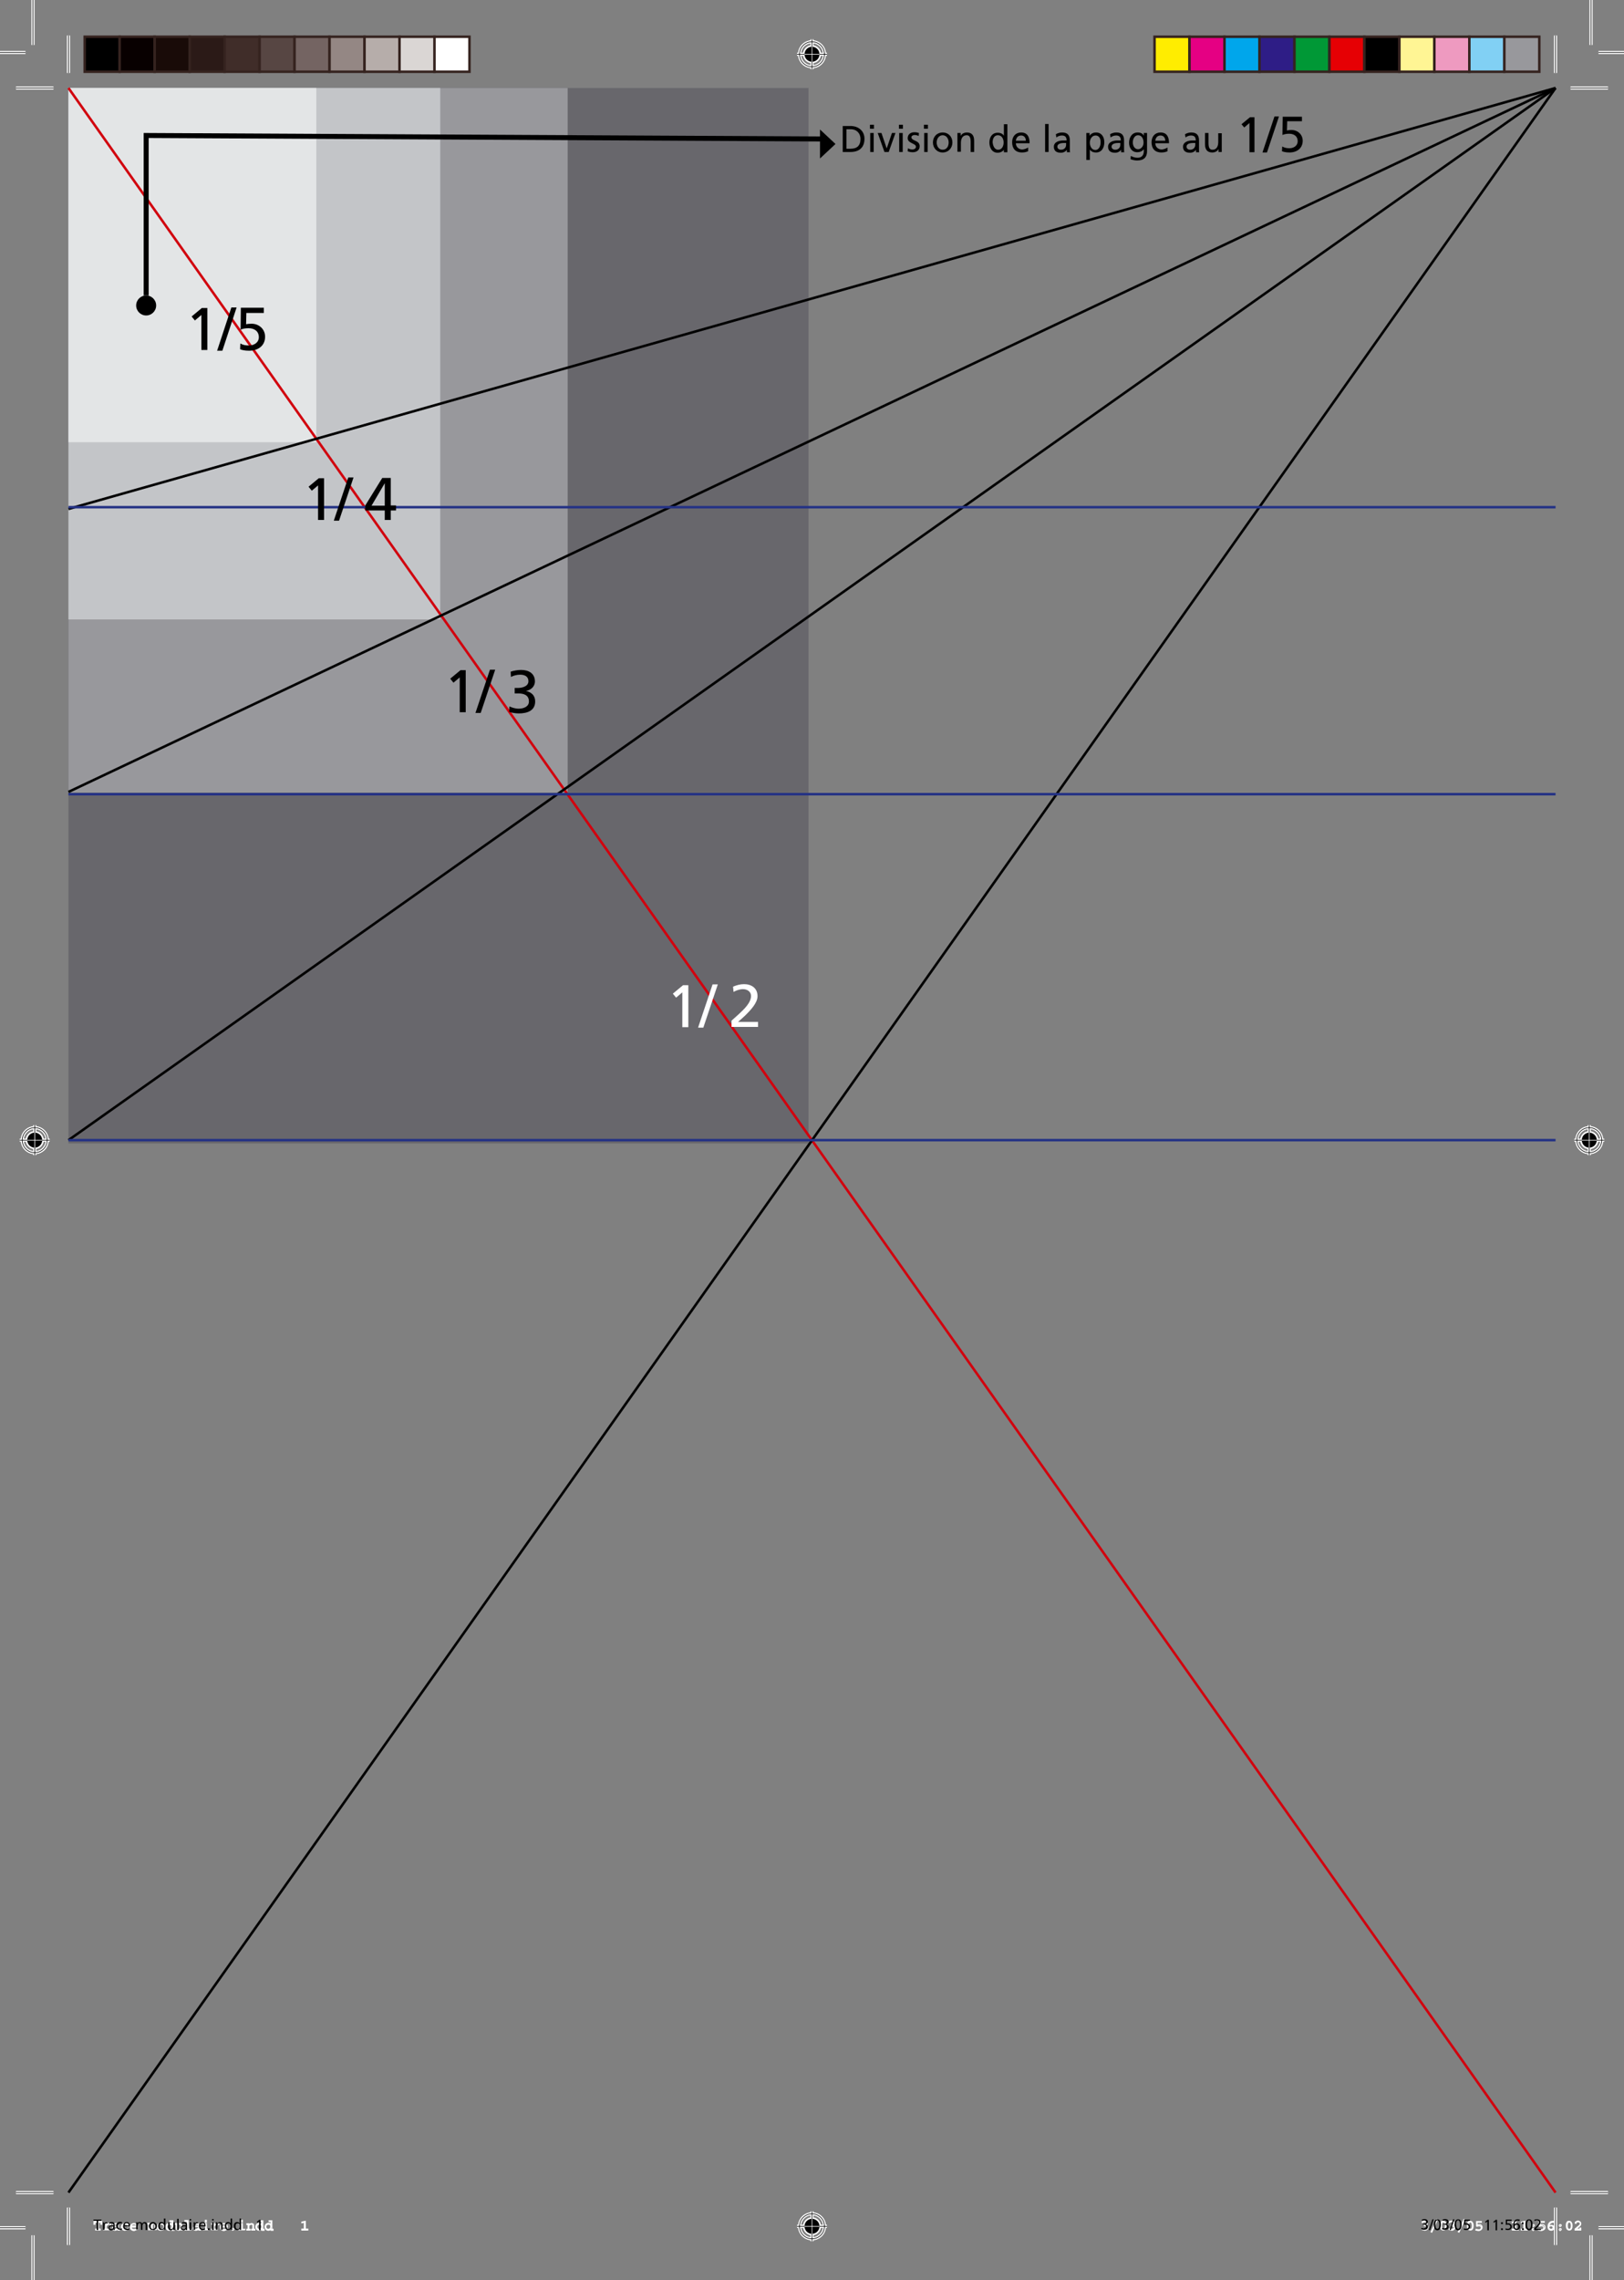 <?xml version="1.0" encoding="utf-8"?>
<!-- Generator: Adobe Illustrator 18.1.1, SVG Export Plug-In . SVG Version: 6.00 Build 0)  -->
<svg version="1.1" id="Calque_1" xmlns="http://www.w3.org/2000/svg" xmlns:xlink="http://www.w3.org/1999/xlink" x="0px" y="0px"
	 viewBox="0 0 650 912.2" enable-background="new 0 0 650 912.2" xml:space="preserve">
<rect x="0" y="0" width="650" height="912.2" fill="#808080" stroke="none"/>
<g>
	<defs>
		<rect id="SVGID_1_" x="13.2" y="21" width="623.6" height="870.2"/>
	</defs>
	<clipPath id="SVGID_2_">
		<use xlink:href="#SVGID_1_"  overflow="visible"/>
	</clipPath>
	<rect x="27.4" y="35.2" clip-path="url(#SVGID_2_)" fill="#68676C" width="296.2" height="422.2"/>
	<rect x="27.4" y="35.2" clip-path="url(#SVGID_2_)" fill="#98989C" width="199.8" height="281.9"/>
	<rect x="27.4" y="35.2" clip-path="url(#SVGID_2_)" fill="#C3C5C8" width="148.8" height="212.6"/>
	<rect x="27.4" y="35.2" clip-path="url(#SVGID_2_)" fill="#E3E5E6" width="99.2" height="141.7"/>
	<line clip-path="url(#SVGID_2_)" fill="none" stroke="#D1010E" x1="27.4" y1="35.2" x2="622.6" y2="877.1"/>
	<line clip-path="url(#SVGID_2_)" fill="none" stroke="#000000" x1="622.6" y1="35.2" x2="27.4" y2="203.6"/>
	<line clip-path="url(#SVGID_2_)" fill="none" stroke="#000000" x1="622.6" y1="35.2" x2="27.4" y2="316.8"/>
	<line clip-path="url(#SVGID_2_)" fill="none" stroke="#000000" x1="622.6" y1="35.2" x2="27.4" y2="456.1"/>
	<line clip-path="url(#SVGID_2_)" fill="none" stroke="#000000" x1="622.6" y1="35.2" x2="27.4" y2="877.1"/>
	<line clip-path="url(#SVGID_2_)" fill="none" stroke="#243285" x1="27.4" y1="202.9" x2="622.6" y2="202.9"/>
	<line clip-path="url(#SVGID_2_)" fill="none" stroke="#243285" x1="27.4" y1="317.7" x2="622.6" y2="317.7"/>
	<line clip-path="url(#SVGID_2_)" fill="none" stroke="#243285" x1="27.4" y1="456.1" x2="622.6" y2="456.1"/>
	<g clip-path="url(#SVGID_2_)">
		<path d="M80.6,126l-2.6,2.2l-1.3-1.6l4.1-3.4H83V140h-2.4V126z"/>
		<path d="M92.6,123h2.1L89,140.3h-2.1L92.6,123z"/>
		<path d="M105.6,125.2h-7l-0.1,4.5c0.5-0.1,1.2-0.2,2.2-0.2c3,0,5.4,2.2,5.4,5.2c0,3.7-2.9,5.6-6.4,5.6c-1.8,0-3-0.3-3.6-0.6
			l0.1-2.3c1,0.6,2,0.8,3.5,0.8c2,0,3.9-1.2,3.9-3.3c0-2.4-1.8-3.6-4.1-3.6c-1.4,0-2.4,0.2-3.2,0.6l0.1-8.8h9.2V125.2z"/>
	</g>
	<g clip-path="url(#SVGID_2_)">
		<path d="M127.4,194.1l-2.6,2.2l-1.3-1.6l4.1-3.4h2.1V208h-2.4V194.1z"/>
		<path d="M139.4,191h2.1l-5.8,17.3h-2.1L139.4,191z"/>
	</g>
	<g clip-path="url(#SVGID_2_)">
		<path d="M154,204.2h-7.8v-2l6.8-11h3.4v11h2.1v2h-2.1v3.8H154V204.2z M154,193.3L154,193.3l-5.3,9h5.3V193.3z"/>
	</g>
	<g clip-path="url(#SVGID_2_)">
		<path d="M184.1,270.9l-2.6,2.2l-1.3-1.6l4.1-3.4h2.1v16.8h-2.4V270.9z"/>
		<path d="M196.1,267.9h2.1l-5.8,17.3h-2.1L196.1,267.9z"/>
	</g>
	<g clip-path="url(#SVGID_2_)">
		<path d="M206,275.2h1.3c1.7,0,4.2-0.6,4.2-2.7c0-1.9-1.5-2.6-3.3-2.6c-1.5,0-2.7,0.4-3.7,0.9l-0.1-2.1c1.1-0.4,2.8-0.7,4.2-0.7
			c3,0,5.5,1.4,5.5,4.6c0,2.1-1.7,3.5-3.6,3.8v0c2.2,0.5,3.7,1.8,3.7,4.2c0,3.8-3.3,4.8-6.6,4.8c-1.3,0-2.8-0.3-3.8-0.6l0.1-2.2
			c0.9,0.4,2.2,0.9,3.7,0.9c1.8,0,4.1-0.7,4.1-2.9c0-2.5-2-3.2-4.2-3.2H206V275.2z"/>
	</g>
	<g clip-path="url(#SVGID_2_)">
		<path fill="#FFFFFF" d="M273.2,396.9l-2.6,2.2l-1.3-1.6l4.1-3.4h2.1v16.8h-2.4V396.9z"/>
		<path fill="#FFFFFF" d="M285.2,393.8h2.1l-5.8,17.3h-2.1L285.2,393.8z"/>
	</g>
	<g clip-path="url(#SVGID_2_)">
		<path fill="#FFFFFF" d="M292.8,408.3c0.9-0.8,1.9-1.7,3-2.7c1.8-1.7,4.8-4.4,4.8-7.2c0-1.6-1.4-2.7-3.2-2.7
			c-1.5,0-2.9,0.6-3.8,1.1l-0.2-2.1c1.4-0.6,2.9-1,4.4-1c3,0,5.4,1.6,5.4,4.8c0,2.8-3,5.8-4.8,7.6c-0.9,0.9-2.1,1.9-3,2.7h8v2h-10.6
			V408.3z"/>
	</g>
	<polyline clip-path="url(#SVGID_2_)" fill="none" stroke="#000000" stroke-width="2" stroke-miterlimit="8" points="58.5,118.2 
		58.5,54.2 330,55.6 	"/>
	<circle clip-path="url(#SVGID_2_)" cx="58.5" cy="122.2" r="4"/>
	<polyline clip-path="url(#SVGID_2_)" points="334.4,57.6 328.2,51.8 328.2,63.4 334.4,57.6 	"/>
	<g clip-path="url(#SVGID_2_)">
		<path d="M337.3,50.4h3.1c3.1,0,5.6,1.9,5.6,5.1c0,3.5-2.1,5.3-5.6,5.3h-3.1V50.4z M338.8,59.5h1.6c2.6,0,4-1.2,4-3.9
			c0-2.4-1.7-3.9-3.8-3.9h-1.8V59.5z"/>
		<path d="M349.8,51.5h-1.6v-1.6h1.6V51.5z M348.3,53.2h1.4v7.6h-1.4V53.2z"/>
		<path d="M355.7,60.8H354l-2.7-7.6h1.5l2.1,6.2h0l2.1-6.2h1.4L355.7,60.8z"/>
		<path d="M361.4,51.5h-1.6v-1.6h1.6V51.5z M359.9,53.2h1.4v7.6h-1.4V53.2z"/>
		<path d="M363.4,59.3c0.6,0.4,1.3,0.5,1.8,0.5c0.6,0,1.4-0.3,1.4-1.1c0-1.4-3.3-1.3-3.3-3.4c0-1.6,1.2-2.4,2.7-2.4
			c0.7,0,1.2,0.1,1.8,0.3l-0.1,1.2c-0.3-0.2-1.2-0.4-1.5-0.4c-0.7,0-1.4,0.3-1.4,0.9c0,1.6,3.3,1.1,3.3,3.6c0,1.6-1.3,2.4-2.7,2.4
			c-0.7,0-1.5-0.1-2.1-0.4L363.4,59.3z"/>
		<path d="M371.4,51.5h-1.6v-1.6h1.6V51.5z M369.9,53.2h1.4v7.6h-1.4V53.2z"/>
		<path d="M377.3,53c2.3,0,3.9,1.7,3.9,4c0,2.2-1.6,4-3.9,4c-2.3,0-3.9-1.8-3.9-4C373.4,54.7,375,53,377.3,53z M377.3,59.9
			c1.7,0,2.4-1.5,2.4-2.9c0-1.5-0.9-2.9-2.4-2.9c-1.5,0-2.4,1.4-2.4,2.9C374.9,58.4,375.7,59.9,377.3,59.9z"/>
		<path d="M383.1,53.2h1.4v1.2h0c0.4-0.9,1.4-1.4,2.5-1.4c2,0,2.9,1.2,2.9,3.3v4.5h-1.4v-4c0-1.8-0.4-2.7-1.6-2.7
			c-1.6,0-2.3,1.3-2.3,3.1v3.5h-1.4V53.2z"/>
		<path d="M401.9,59.8L401.9,59.8c-0.4,0.6-1.3,1.3-2.6,1.3c-2.3,0-3.3-2.1-3.3-4.1c0-2.1,1.1-3.9,3.3-3.9c1.3,0,2.1,0.5,2.5,1.2h0
			v-4.6h1.4v11.2h-1.4V59.8z M399.5,59.9c1.6,0,2.2-1.6,2.2-2.9c0-1.4-0.7-2.9-2.3-2.9c-1.5,0-2.1,1.4-2.1,2.8
			C397.4,58.2,398,59.9,399.5,59.9z"/>
		<path d="M411.5,60.5c-0.5,0.2-1.2,0.5-2.4,0.5c-2.7,0-4-1.6-4-4.1c0-2.3,1.4-3.9,3.6-3.9c2.6,0,3.4,1.9,3.4,4.3h-5.5
			c0,1.5,1.2,2.5,2.5,2.5c0.9,0,2-0.5,2.4-0.8V60.5z M410.6,56.3c0-1.2-0.7-2.1-1.9-2.1c-1.4,0-2,1.1-2.1,2.1H410.6z"/>
		<path d="M418.3,49.6h1.4v11.2h-1.4V49.6z"/>
		<path d="M422.6,53.7c0.7-0.4,1.5-0.7,2.5-0.7c2.2,0,3.1,1.1,3.1,3.2v3.2c0,0.9,0,1.3,0.1,1.5H427v-1h0c-0.3,0.5-1.1,1.2-2.4,1.2
			c-1.7,0-2.8-0.7-2.8-2.4c0-1.9,2.1-2.5,3.6-2.5c0.6,0,0.9,0,1.5,0c0-1.3-0.5-2-1.9-2c-0.8,0-1.6,0.3-2.2,0.8L422.6,53.7z
			 M426.8,57.2c-0.3,0-0.6,0-0.9,0c-0.8,0-2.7,0.1-2.7,1.5c0,0.8,0.8,1.2,1.4,1.2c1.4,0,2.1-0.9,2.1-2V57.2z"/>
		<path d="M434.8,53.2h1.3v1.1h0c0.4-0.6,1.2-1.3,2.6-1.3c2.2,0,3.3,1.8,3.3,3.9c0,2.1-1,4.1-3.3,4.1c-1.3,0-2.1-0.5-2.5-1.2h0V64
			h-1.4V53.2z M438.5,54.2c-1.5,0-2.3,1.5-2.3,2.9c0,1.3,0.7,2.9,2.2,2.9c1.5,0,2.1-1.7,2.1-2.9C440.6,55.6,440,54.2,438.5,54.2z"/>
		<path d="M444.3,53.7c0.7-0.4,1.5-0.7,2.5-0.7c2.2,0,3.1,1.1,3.1,3.2v3.2c0,0.9,0,1.3,0.1,1.5h-1.3v-1h0c-0.3,0.5-1.1,1.2-2.4,1.2
			c-1.7,0-2.8-0.7-2.8-2.4c0-1.9,2.1-2.5,3.6-2.5c0.6,0,0.9,0,1.5,0c0-1.3-0.5-2-1.9-2c-0.8,0-1.6,0.3-2.2,0.8L444.3,53.7z
			 M448.5,57.2c-0.3,0-0.6,0-0.9,0c-0.8,0-2.7,0.1-2.7,1.5c0,0.8,0.8,1.2,1.4,1.2c1.4,0,2.1-0.9,2.1-2V57.2z"/>
		<path d="M459.1,60.5c0,2.3-1.2,3.7-3.9,3.7c-0.8,0-1.5-0.1-2.7-0.5l0.1-1.3c1.1,0.5,1.7,0.7,2.8,0.7c1.5,0,2.4-1,2.4-2.6v-0.8h0
			c-0.6,0.8-1.6,1.2-2.6,1.2c-2.2,0-3.3-1.8-3.3-3.8c0-2,1.1-4.1,3.4-4.1c1.4,0,2.1,0.5,2.5,1.3h0v-1.1h1.3V60.5z M457.7,57.1
			c0-1.6-0.7-3-2.2-3c-1.4,0-2.1,1.5-2.1,2.9c0,1.4,0.8,2.7,2.1,2.7C456.7,59.7,457.7,58.5,457.7,57.1z"/>
		<path d="M467.3,60.5c-0.5,0.2-1.2,0.5-2.4,0.5c-2.7,0-4-1.6-4-4.1c0-2.3,1.4-3.9,3.6-3.9c2.6,0,3.4,1.9,3.4,4.3h-5.5
			c0,1.5,1.2,2.5,2.5,2.5c0.9,0,2-0.5,2.4-0.8V60.5z M466.4,56.3c0-1.2-0.7-2.1-1.9-2.1c-1.4,0-2,1.1-2.1,2.1H466.4z"/>
		<path d="M474.3,53.7c0.7-0.4,1.5-0.7,2.5-0.7c2.2,0,3.1,1.1,3.1,3.2v3.2c0,0.9,0,1.3,0.1,1.5h-1.3v-1h0c-0.3,0.5-1.1,1.2-2.4,1.2
			c-1.7,0-2.8-0.7-2.8-2.4c0-1.9,2.1-2.5,3.6-2.5c0.6,0,0.9,0,1.5,0c0-1.3-0.5-2-1.9-2c-0.8,0-1.6,0.3-2.2,0.8L474.3,53.7z
			 M478.5,57.2c-0.3,0-0.6,0-0.9,0c-0.8,0-2.7,0.1-2.7,1.5c0,0.8,0.8,1.2,1.4,1.2c1.4,0,2.1-0.9,2.1-2V57.2z"/>
		<path d="M489.1,60.8h-1.4v-1.2h0c-0.4,0.9-1.4,1.4-2.5,1.4c-2,0-2.9-1.2-2.9-3.3v-4.5h1.4v4c0,1.8,0.4,2.7,1.6,2.7
			c1.6,0,2.3-1.3,2.3-3.1v-3.5h1.4V60.8z"/>
	</g>
	<g clip-path="url(#SVGID_2_)">
		<path d="M500.1,49.2L498,51l-1.1-1.3l3.4-2.8h1.8v14h-2V49.2z"/>
		<path d="M510.1,46.6h1.8l-4.8,14.4h-1.8L510.1,46.6z"/>
		<path d="M521,48.5h-5.8l-0.1,3.7c0.4-0.1,1-0.2,1.8-0.2c2.5,0,4.5,1.8,4.5,4.3c0,3.1-2.4,4.7-5.3,4.7c-1.5,0-2.5-0.3-3-0.5
			l0.1-1.9c0.9,0.5,1.7,0.7,2.9,0.7c1.7,0,3.3-1,3.3-2.8c0-2-1.5-3-3.4-3c-1.2,0-2,0.2-2.7,0.5l0.1-7.3h7.7V48.5z"/>
	</g>
</g>
<g>
	<defs>
		<rect id="SVGID_3_" x="-7.8" width="665.6" height="912.2"/>
	</defs>
	<clipPath id="SVGID_4_">
		<use xlink:href="#SVGID_3_"  overflow="visible"/>
	</clipPath>
	<path clip-path="url(#SVGID_4_)" fill="none" stroke="#FFFFFF" stroke-width="1.25" stroke-miterlimit="10" d="M622.6,883.1v15
		 M622.6,29.2v-15 M27.4,883.1v15 M27.4,29.2v-15 M628.6,877.1h15 M21.4,877.1h-15 M628.6,35.2h15 M21.4,35.2h-15"/>
	<path clip-path="url(#SVGID_4_)" fill="none" stroke="#000000" stroke-width="0.25" stroke-miterlimit="10" d="M622.6,883.1v15
		 M622.6,29.2v-15 M27.4,883.1v15 M27.4,29.2v-15 M628.6,877.1h15 M21.4,877.1h-15 M628.6,35.2h15 M21.4,35.2h-15"/>
	<path clip-path="url(#SVGID_4_)" fill="none" stroke="#FFFFFF" stroke-width="1.25" stroke-miterlimit="10" d="M636.8,894.2v18
		 M636.8,18V0 M13.2,894.2v18 M13.2,18V0 M639.8,891.2h18 M10.2,891.2h-18 M639.8,21h18 M10.2,21h-18"/>
	<path clip-path="url(#SVGID_4_)" fill="none" stroke="#000000" stroke-width="0.25" stroke-miterlimit="10" d="M636.8,894.2v18
		 M636.8,18V0 M13.2,894.2v18 M13.2,18V0 M639.8,891.2h18 M10.2,891.2h-18 M639.8,21h18 M10.2,21h-18"/>
	
		<circle clip-path="url(#SVGID_4_)" fill="none" stroke="#FFFFFF" stroke-width="1.25" stroke-miterlimit="10" cx="325" cy="21.7" r="5"/>
	
		<line clip-path="url(#SVGID_4_)" fill="none" stroke="#FFFFFF" stroke-width="1.25" stroke-miterlimit="10" x1="319" y1="21.7" x2="331" y2="21.7"/>
	
		<line clip-path="url(#SVGID_4_)" fill="none" stroke="#FFFFFF" stroke-width="1.25" stroke-miterlimit="10" x1="325" y1="15.7" x2="325" y2="27.7"/>
	
		<circle clip-path="url(#SVGID_4_)" fill="none" stroke="#FFFFFF" stroke-width="1.25" stroke-miterlimit="10" cx="325" cy="21.7" r="3"/>
	
		<circle clip-path="url(#SVGID_4_)" fill="none" stroke="#000000" stroke-width="0.25" stroke-miterlimit="10" cx="325" cy="21.7" r="5"/>
	
		<line clip-path="url(#SVGID_4_)" fill="none" stroke="#000000" stroke-width="0.25" stroke-miterlimit="10" x1="319" y1="21.7" x2="331" y2="21.7"/>
	
		<line clip-path="url(#SVGID_4_)" fill="none" stroke="#000000" stroke-width="0.25" stroke-miterlimit="10" x1="325" y1="15.7" x2="325" y2="27.7"/>
	<circle clip-path="url(#SVGID_4_)" cx="325" cy="21.7" r="3"/>
	
		<line clip-path="url(#SVGID_4_)" fill="none" stroke="#FFFFFF" stroke-width="0.25" stroke-miterlimit="10" x1="322" y1="21.7" x2="328" y2="21.7"/>
	
		<line clip-path="url(#SVGID_4_)" fill="none" stroke="#FFFFFF" stroke-width="0.25" stroke-miterlimit="10" x1="325" y1="18.7" x2="325" y2="24.7"/>
	
		<circle clip-path="url(#SVGID_4_)" fill="none" stroke="#FFFFFF" stroke-width="1.25" stroke-miterlimit="10" cx="325" cy="890.6" r="5"/>
	
		<line clip-path="url(#SVGID_4_)" fill="none" stroke="#FFFFFF" stroke-width="1.25" stroke-miterlimit="10" x1="319" y1="890.6" x2="331" y2="890.6"/>
	
		<line clip-path="url(#SVGID_4_)" fill="none" stroke="#FFFFFF" stroke-width="1.25" stroke-miterlimit="10" x1="325" y1="884.6" x2="325" y2="896.6"/>
	
		<circle clip-path="url(#SVGID_4_)" fill="none" stroke="#FFFFFF" stroke-width="1.25" stroke-miterlimit="10" cx="325" cy="890.6" r="3"/>
	
		<circle clip-path="url(#SVGID_4_)" fill="none" stroke="#000000" stroke-width="0.25" stroke-miterlimit="10" cx="325" cy="890.6" r="5"/>
	
		<line clip-path="url(#SVGID_4_)" fill="none" stroke="#000000" stroke-width="0.25" stroke-miterlimit="10" x1="319" y1="890.6" x2="331" y2="890.6"/>
	
		<line clip-path="url(#SVGID_4_)" fill="none" stroke="#000000" stroke-width="0.25" stroke-miterlimit="10" x1="325" y1="884.6" x2="325" y2="896.6"/>
	<circle clip-path="url(#SVGID_4_)" cx="325" cy="890.6" r="3"/>
	
		<line clip-path="url(#SVGID_4_)" fill="none" stroke="#FFFFFF" stroke-width="0.25" stroke-miterlimit="10" x1="322" y1="890.6" x2="328" y2="890.6"/>
	
		<line clip-path="url(#SVGID_4_)" fill="none" stroke="#FFFFFF" stroke-width="0.25" stroke-miterlimit="10" x1="325" y1="887.6" x2="325" y2="893.6"/>
	
		<circle clip-path="url(#SVGID_4_)" fill="none" stroke="#FFFFFF" stroke-width="1.25" stroke-miterlimit="10" cx="13.9" cy="456.1" r="5"/>
	
		<line clip-path="url(#SVGID_4_)" fill="none" stroke="#FFFFFF" stroke-width="1.25" stroke-miterlimit="10" x1="7.9" y1="456.1" x2="19.9" y2="456.1"/>
	
		<line clip-path="url(#SVGID_4_)" fill="none" stroke="#FFFFFF" stroke-width="1.25" stroke-miterlimit="10" x1="13.9" y1="450.1" x2="13.9" y2="462.1"/>
	
		<circle clip-path="url(#SVGID_4_)" fill="none" stroke="#FFFFFF" stroke-width="1.25" stroke-miterlimit="10" cx="13.9" cy="456.1" r="3"/>
	
		<circle clip-path="url(#SVGID_4_)" fill="none" stroke="#000000" stroke-width="0.25" stroke-miterlimit="10" cx="13.9" cy="456.1" r="5"/>
	
		<line clip-path="url(#SVGID_4_)" fill="none" stroke="#000000" stroke-width="0.25" stroke-miterlimit="10" x1="7.9" y1="456.1" x2="19.9" y2="456.1"/>
	
		<line clip-path="url(#SVGID_4_)" fill="none" stroke="#000000" stroke-width="0.25" stroke-miterlimit="10" x1="13.9" y1="450.1" x2="13.9" y2="462.1"/>
	<circle clip-path="url(#SVGID_4_)" cx="13.9" cy="456.1" r="3"/>
	
		<line clip-path="url(#SVGID_4_)" fill="none" stroke="#FFFFFF" stroke-width="0.25" stroke-miterlimit="10" x1="10.9" y1="456.1" x2="16.9" y2="456.1"/>
	
		<line clip-path="url(#SVGID_4_)" fill="none" stroke="#FFFFFF" stroke-width="0.25" stroke-miterlimit="10" x1="13.9" y1="453.1" x2="13.9" y2="459.1"/>
	
		<circle clip-path="url(#SVGID_4_)" fill="none" stroke="#FFFFFF" stroke-width="1.25" stroke-miterlimit="10" cx="636.1" cy="456.1" r="5"/>
	
		<line clip-path="url(#SVGID_4_)" fill="none" stroke="#FFFFFF" stroke-width="1.25" stroke-miterlimit="10" x1="630.1" y1="456.1" x2="642.1" y2="456.1"/>
	
		<line clip-path="url(#SVGID_4_)" fill="none" stroke="#FFFFFF" stroke-width="1.25" stroke-miterlimit="10" x1="636.1" y1="450.1" x2="636.1" y2="462.1"/>
	
		<circle clip-path="url(#SVGID_4_)" fill="none" stroke="#FFFFFF" stroke-width="1.25" stroke-miterlimit="10" cx="636.1" cy="456.1" r="3"/>
	
		<circle clip-path="url(#SVGID_4_)" fill="none" stroke="#000000" stroke-width="0.25" stroke-miterlimit="10" cx="636.1" cy="456.1" r="5"/>
	
		<line clip-path="url(#SVGID_4_)" fill="none" stroke="#000000" stroke-width="0.25" stroke-miterlimit="10" x1="630.1" y1="456.1" x2="642.1" y2="456.1"/>
	
		<line clip-path="url(#SVGID_4_)" fill="none" stroke="#000000" stroke-width="0.25" stroke-miterlimit="10" x1="636.1" y1="450.1" x2="636.1" y2="462.1"/>
	<circle clip-path="url(#SVGID_4_)" cx="636.1" cy="456.1" r="3"/>
	
		<line clip-path="url(#SVGID_4_)" fill="none" stroke="#FFFFFF" stroke-width="0.25" stroke-miterlimit="10" x1="633.1" y1="456.1" x2="639.1" y2="456.1"/>
	
		<line clip-path="url(#SVGID_4_)" fill="none" stroke="#FFFFFF" stroke-width="0.25" stroke-miterlimit="10" x1="636.1" y1="453.1" x2="636.1" y2="459.1"/>
	<rect x="33.9" y="14.7" clip-path="url(#SVGID_4_)" width="14" height="14"/>
	<rect x="33.9" y="14.7" clip-path="url(#SVGID_4_)" fill="none" stroke="#35231F" stroke-miterlimit="10" width="14" height="14"/>
	<rect x="47.9" y="14.7" clip-path="url(#SVGID_4_)" fill="#080000" width="14" height="14"/>
	<rect x="47.9" y="14.7" clip-path="url(#SVGID_4_)" fill="none" stroke="#35231F" stroke-miterlimit="10" width="14" height="14"/>
	<rect x="61.9" y="14.7" clip-path="url(#SVGID_4_)" fill="#190B08" width="14" height="14"/>
	<rect x="61.9" y="14.7" clip-path="url(#SVGID_4_)" fill="none" stroke="#35231F" stroke-miterlimit="10" width="14" height="14"/>
	<rect x="75.9" y="14.7" clip-path="url(#SVGID_4_)" fill="#2B1A17" width="14" height="14"/>
	<rect x="75.9" y="14.7" clip-path="url(#SVGID_4_)" fill="none" stroke="#35231F" stroke-miterlimit="10" width="14" height="14"/>
	<rect x="89.9" y="14.7" clip-path="url(#SVGID_4_)" fill="#402D29" width="14" height="14"/>
	<rect x="89.9" y="14.7" clip-path="url(#SVGID_4_)" fill="none" stroke="#35231F" stroke-miterlimit="10" width="14" height="14"/>
	<rect x="103.9" y="14.7" clip-path="url(#SVGID_4_)" fill="#574643" width="14" height="14"/>
	
		<rect x="103.9" y="14.7" clip-path="url(#SVGID_4_)" fill="none" stroke="#35231F" stroke-miterlimit="10" width="14" height="14"/>
	<rect x="117.9" y="14.7" clip-path="url(#SVGID_4_)" fill="#746462" width="14" height="14"/>
	
		<rect x="117.9" y="14.7" clip-path="url(#SVGID_4_)" fill="none" stroke="#35231F" stroke-miterlimit="10" width="14" height="14"/>
	<rect x="131.9" y="14.7" clip-path="url(#SVGID_4_)" fill="#948784" width="14" height="14"/>
	
		<rect x="131.9" y="14.7" clip-path="url(#SVGID_4_)" fill="none" stroke="#35231F" stroke-miterlimit="10" width="14" height="14"/>
	<rect x="145.9" y="14.7" clip-path="url(#SVGID_4_)" fill="#B6ADAA" width="14" height="14"/>
	
		<rect x="145.9" y="14.7" clip-path="url(#SVGID_4_)" fill="none" stroke="#35231F" stroke-miterlimit="10" width="14" height="14"/>
	<rect x="159.9" y="14.7" clip-path="url(#SVGID_4_)" fill="#DAD6D4" width="14" height="14"/>
	
		<rect x="159.9" y="14.7" clip-path="url(#SVGID_4_)" fill="none" stroke="#35231F" stroke-miterlimit="10" width="14" height="14"/>
	<rect x="173.9" y="14.7" clip-path="url(#SVGID_4_)" fill="#FFFFFF" width="14" height="14"/>
	
		<rect x="173.9" y="14.7" clip-path="url(#SVGID_4_)" fill="none" stroke="#35231F" stroke-miterlimit="10" width="14" height="14"/>
	<rect x="462.1" y="14.7" clip-path="url(#SVGID_4_)" fill="#FFED00" width="14" height="14"/>
	
		<rect x="462.1" y="14.7" clip-path="url(#SVGID_4_)" fill="none" stroke="#35231F" stroke-miterlimit="10" width="14" height="14"/>
	<rect x="476.1" y="14.7" clip-path="url(#SVGID_4_)" fill="#E50083" width="14" height="14"/>
	
		<rect x="476.1" y="14.7" clip-path="url(#SVGID_4_)" fill="none" stroke="#35231F" stroke-miterlimit="10" width="14" height="14"/>
	<rect x="490.1" y="14.7" clip-path="url(#SVGID_4_)" fill="#00A6EB" width="14" height="14"/>
	
		<rect x="490.1" y="14.7" clip-path="url(#SVGID_4_)" fill="none" stroke="#35231F" stroke-miterlimit="10" width="14" height="14"/>
	<rect x="504.1" y="14.7" clip-path="url(#SVGID_4_)" fill="#2E1D86" width="14" height="14"/>
	
		<rect x="504.1" y="14.7" clip-path="url(#SVGID_4_)" fill="none" stroke="#35231F" stroke-miterlimit="10" width="14" height="14"/>
	<rect x="518.1" y="14.7" clip-path="url(#SVGID_4_)" fill="#009836" width="14" height="14"/>
	
		<rect x="518.1" y="14.7" clip-path="url(#SVGID_4_)" fill="none" stroke="#35231F" stroke-miterlimit="10" width="14" height="14"/>
	<rect x="532.1" y="14.7" clip-path="url(#SVGID_4_)" fill="#E60004" width="14" height="14"/>
	
		<rect x="532.1" y="14.7" clip-path="url(#SVGID_4_)" fill="none" stroke="#35231F" stroke-miterlimit="10" width="14" height="14"/>
	<rect x="546.1" y="14.7" clip-path="url(#SVGID_4_)" width="14" height="14"/>
	
		<rect x="546.1" y="14.7" clip-path="url(#SVGID_4_)" fill="none" stroke="#35231F" stroke-miterlimit="10" width="14" height="14"/>
	<rect x="560.1" y="14.7" clip-path="url(#SVGID_4_)" fill="#FFF594" width="14" height="14"/>
	
		<rect x="560.1" y="14.7" clip-path="url(#SVGID_4_)" fill="none" stroke="#35231F" stroke-miterlimit="10" width="14" height="14"/>
	<rect x="574.1" y="14.7" clip-path="url(#SVGID_4_)" fill="#EE9AC0" width="14" height="14"/>
	
		<rect x="574.1" y="14.7" clip-path="url(#SVGID_4_)" fill="none" stroke="#35231F" stroke-miterlimit="10" width="14" height="14"/>
	<rect x="588.1" y="14.7" clip-path="url(#SVGID_4_)" fill="#81D0F4" width="14" height="14"/>
	
		<rect x="588.1" y="14.7" clip-path="url(#SVGID_4_)" fill="none" stroke="#35231F" stroke-miterlimit="10" width="14" height="14"/>
	<rect x="602.1" y="14.7" clip-path="url(#SVGID_4_)" fill="#98989C" width="14" height="14"/>
	
		<rect x="602.1" y="14.7" clip-path="url(#SVGID_4_)" fill="none" stroke="#35231F" stroke-miterlimit="10" width="14" height="14"/>
	<polygon clip-path="url(#SVGID_4_)" fill="none" stroke="#FFFFFF" stroke-width="0.4" stroke-miterlimit="10" points="
		40.7,889.8 40.7,888.6 37.6,888.6 37.6,889.8 38,889.8 38,889 39,889 39,891.7 38.3,891.7 38.3,892.1 40.1,892.1 40.1,891.7 
		39.4,891.7 39.4,889 40.4,889 40.4,889.8 	"/>
	<path clip-path="url(#SVGID_4_)" fill="none" stroke="#FFFFFF" stroke-width="0.4" stroke-miterlimit="10" d="M44.4,889.9
		c0-0.1,0-0.2-0.1-0.3c-0.1-0.1-0.3-0.2-0.4-0.2c-0.6,0-0.9,0.4-1.3,0.8v-0.7h-1.1v0.3h0.8v1.9h-0.8v0.3h2.2v-0.3h-1.2v-1.2
		c0.6-0.6,0.9-0.8,1.2-0.8c0.1,0,0.3,0,0.3,0.2L44.4,889.9z"/>
	<path clip-path="url(#SVGID_4_)" fill="none" stroke="#FFFFFF" stroke-width="0.4" stroke-miterlimit="10" d="M47.1,891.2
		c-0.3,0.4-0.7,0.6-1.2,0.6c-0.4,0-0.6-0.2-0.6-0.5c0-0.2,0.1-0.3,0.2-0.4c0.2-0.2,0.5-0.2,0.8-0.2c0.3,0,0.5,0,0.8,0.1V891.2z
		 M47.9,892.1v-0.3h-0.5v-1.4c0-0.2,0-0.3-0.1-0.5c-0.1-0.2-0.4-0.4-0.9-0.4c-0.4,0-0.8,0.1-1.2,0.3l0.1,0.3c0.2-0.1,0.6-0.3,1-0.3
		c0.2,0,0.4,0,0.6,0.1c0.2,0.1,0.2,0.3,0.2,0.5v0.2c-0.3,0-0.6-0.1-0.8-0.1c-1,0-1.3,0.5-1.3,0.9c0,0.4,0.3,0.8,1,0.8
		c0.5,0,0.9-0.3,1.2-0.6v0.5H47.9z"/>
	<path clip-path="url(#SVGID_4_)" fill="none" stroke="#FFFFFF" stroke-width="0.4" stroke-miterlimit="10" d="M51.4,891.7
		l-0.1-0.3c-0.1,0.1-0.6,0.5-1.1,0.5c-0.9,0-1.2-0.7-1.2-1.1c0-0.5,0.4-1,1.1-1c0.3,0,0.7,0.1,0.9,0.3v0.4h0.3v-1H51v0.3
		c-0.3-0.2-0.6-0.3-0.9-0.3c-1,0-1.5,0.8-1.5,1.3c0,0.9,0.7,1.4,1.4,1.4C50.6,892.1,51,891.9,51.4,891.7z"/>
	<path clip-path="url(#SVGID_4_)" fill="none" stroke="#FFFFFF" stroke-width="0.4" stroke-miterlimit="10" d="M54.6,890.5h-2.1
		c0-0.4,0.4-0.8,1.1-0.8C54.4,889.7,54.6,890.3,54.6,890.5z M55,891.8l-0.1-0.3c-0.5,0.3-0.9,0.4-1.2,0.4c-0.3,0-0.6,0-0.8-0.2
		c-0.2-0.1-0.4-0.5-0.4-0.8v0h2.5c0-0.8-0.4-1.4-1.4-1.4c-0.8,0-1.4,0.6-1.4,1.4c0,0.7,0.4,1.4,1.5,1.4
		C54.1,892.1,54.6,892,55,891.8z"/>
	<path clip-path="url(#SVGID_4_)" fill="none" stroke="#FFFFFF" stroke-width="0.4" stroke-miterlimit="10" d="M62.6,892.1v-0.3
		h-0.3v-1.6c0-0.3-0.1-0.6-0.3-0.7c-0.1-0.1-0.2-0.1-0.3-0.1c-0.3,0-0.5,0.2-0.7,0.4c-0.1-0.2-0.3-0.4-0.6-0.4
		c-0.3,0-0.4,0.2-0.6,0.3v-0.3h-0.6v0.3h0.3v2.3H60v-0.3h-0.3v-1.6c0.1-0.2,0.3-0.4,0.5-0.4c0.4,0,0.4,0.5,0.4,0.5v1.8h0.6v-0.3H61
		v-1.6c0-0.1,0.2-0.5,0.6-0.5c0.1,0,0.1,0,0.2,0c0.2,0.1,0.2,0.4,0.2,0.6v1.7H62.6z"/>
	<path clip-path="url(#SVGID_4_)" fill="none" stroke="#FFFFFF" stroke-width="0.4" stroke-miterlimit="10" d="M65.6,890.8
		c0,0.6-0.5,1-1.2,1c-0.8,0-1.2-0.6-1.2-1c0-0.6,0.4-1.1,1.2-1.1C65.4,889.7,65.6,890.4,65.6,890.8z M65.9,890.8
		c0-0.5-0.3-1.4-1.5-1.4c-0.8,0-1.5,0.5-1.5,1.4c0,0.8,0.6,1.4,1.5,1.4C65.3,892.1,65.9,891.5,65.9,890.8z"/>
	<path clip-path="url(#SVGID_4_)" fill="none" stroke="#FFFFFF" stroke-width="0.4" stroke-miterlimit="10" d="M68.8,890.7
		c0,0.6-0.4,1.1-1,1.1c-0.7,0-1-0.5-1-1c0-0.6,0.4-1,1-1C68.6,889.7,68.8,890.3,68.8,890.7z M69.7,892.1v-0.3h-0.5v-3.4H68v0.3h0.8
		v1.2c-0.3-0.4-0.7-0.5-1-0.5c-0.8,0-1.4,0.6-1.4,1.4c0,0.7,0.5,1.4,1.3,1.4c0.4,0,0.8-0.2,1.1-0.5v0.5H69.7z"/>
	<path clip-path="url(#SVGID_4_)" fill="none" stroke="#FFFFFF" stroke-width="0.4" stroke-miterlimit="10" d="M73.2,892.1v-0.3
		h-0.5v-2.3h-0.8v0.3h0.5v1.5c-0.2,0.3-0.6,0.6-0.9,0.6c-0.2,0-0.3,0-0.5-0.1c-0.2-0.1-0.2-0.3-0.2-0.6v-1.7h-0.8v0.3h0.5v1.5
		c0,0.2,0.1,0.5,0.3,0.7c0.2,0.1,0.4,0.2,0.7,0.2c0.2,0,0.5,0,1-0.5v0.4H73.2z"/>
	<polygon clip-path="url(#SVGID_4_)" fill="none" stroke="#FFFFFF" stroke-width="0.4" stroke-miterlimit="10" points="
		76.4,892.1 76.4,891.7 75.3,891.7 75.3,888.3 74,888.3 74,888.6 75,888.6 75,891.7 73.9,891.7 73.9,892.1 	"/>
	<path clip-path="url(#SVGID_4_)" fill="none" stroke="#FFFFFF" stroke-width="0.4" stroke-miterlimit="10" d="M79.5,891.2
		c-0.3,0.4-0.7,0.6-1.2,0.6c-0.4,0-0.6-0.2-0.6-0.5c0-0.2,0.1-0.3,0.2-0.4c0.2-0.2,0.5-0.2,0.8-0.2c0.3,0,0.5,0,0.8,0.1V891.2z
		 M80.3,892.1v-0.3h-0.5v-1.4c0-0.2,0-0.3-0.1-0.5c-0.1-0.2-0.4-0.4-0.9-0.4c-0.4,0-0.8,0.1-1.2,0.3l0.1,0.3c0.2-0.1,0.6-0.3,1-0.3
		c0.2,0,0.4,0,0.6,0.1c0.2,0.1,0.2,0.3,0.2,0.5v0.2c-0.3,0-0.6-0.1-0.8-0.1c-1,0-1.3,0.5-1.3,0.9c0,0.4,0.3,0.8,1,0.8
		c0.5,0,0.9-0.3,1.2-0.6v0.5H80.3z"/>
	<path clip-path="url(#SVGID_4_)" fill="none" stroke="#FFFFFF" stroke-width="0.4" stroke-miterlimit="10" d="M83.6,892.1v-0.3
		h-1v-2.3h-1.2v0.3h0.9v1.9h-1.1v0.3H83.6z M82.6,888.9v-0.7h-0.4v0.7H82.6z"/>
	<path clip-path="url(#SVGID_4_)" fill="none" stroke="#FFFFFF" stroke-width="0.4" stroke-miterlimit="10" d="M87.6,889.9
		c0-0.1,0-0.2-0.1-0.3c-0.1-0.1-0.3-0.2-0.4-0.2c-0.6,0-0.9,0.4-1.3,0.8v-0.7h-1.1v0.3h0.8v1.9h-0.8v0.3h2.2v-0.3h-1.2v-1.2
		c0.6-0.6,0.9-0.8,1.2-0.8c0.1,0,0.3,0,0.3,0.2L87.6,889.9z"/>
	<path clip-path="url(#SVGID_4_)" fill="none" stroke="#FFFFFF" stroke-width="0.4" stroke-miterlimit="10" d="M90.6,890.5h-2.1
		c0-0.4,0.4-0.8,1.1-0.8C90.4,889.7,90.6,890.3,90.6,890.5z M91,891.8l-0.1-0.3c-0.5,0.3-0.9,0.4-1.2,0.4s-0.6,0-0.8-0.2
		c-0.2-0.1-0.4-0.5-0.4-0.8v0h2.5c0-0.8-0.4-1.4-1.4-1.4c-0.8,0-1.4,0.6-1.4,1.4c0,0.7,0.4,1.4,1.5,1.4
		C90.1,892.1,90.6,892,91,891.8z"/>
	<path clip-path="url(#SVGID_4_)" fill="none" stroke="#FFFFFF" stroke-width="0.4" stroke-miterlimit="10" d="M93.6,891.8
		c0-0.2-0.2-0.4-0.4-0.4c-0.2,0-0.4,0.2-0.4,0.4c0,0.2,0.2,0.4,0.4,0.4C93.4,892.1,93.6,892,93.6,891.8z"/>
	<path clip-path="url(#SVGID_4_)" fill="none" stroke="#FFFFFF" stroke-width="0.4" stroke-miterlimit="10" d="M98,892.1v-0.3h-1
		v-2.3h-1.2v0.3h0.9v1.9h-1.1v0.3H98z M97,888.9v-0.7h-0.4v0.7H97z"/>
	<path clip-path="url(#SVGID_4_)" fill="none" stroke="#FFFFFF" stroke-width="0.4" stroke-miterlimit="10" d="M102,892.1v-0.3
		h-0.5v-1.5c0-0.2,0-0.5-0.2-0.6c-0.1-0.1-0.3-0.2-0.6-0.2c-0.4,0-0.8,0.2-1.1,0.5v-0.4h-0.8v0.3h0.5v1.9h-0.5v0.3h1.3v-0.3h-0.5
		v-1.5c0.3-0.3,0.7-0.5,1-0.5c0.3,0,0.6,0.1,0.6,0.5v1.5h-0.5v0.3H102z"/>
	<path clip-path="url(#SVGID_4_)" fill="none" stroke="#FFFFFF" stroke-width="0.4" stroke-miterlimit="10" d="M104.8,890.7
		c0,0.6-0.4,1.1-1,1.1c-0.7,0-1-0.5-1-1c0-0.6,0.4-1,1-1C104.6,889.7,104.8,890.3,104.8,890.7z M105.7,892.1v-0.3h-0.5v-3.4H104v0.3
		h0.8v1.2c-0.3-0.4-0.7-0.5-1-0.5c-0.8,0-1.4,0.6-1.4,1.4c0,0.7,0.5,1.4,1.3,1.4c0.4,0,0.8-0.2,1.1-0.5v0.5H105.7z"/>
	<path clip-path="url(#SVGID_4_)" fill="none" stroke="#FFFFFF" stroke-width="0.4" stroke-miterlimit="10" d="M108.4,890.7
		c0,0.6-0.4,1.1-1,1.1c-0.7,0-1-0.5-1-1c0-0.6,0.4-1,1-1C108.2,889.7,108.4,890.3,108.4,890.7z M109.3,892.1v-0.3h-0.5v-3.4h-1.1
		v0.3h0.8v1.2c-0.3-0.4-0.7-0.5-1-0.5c-0.8,0-1.4,0.6-1.4,1.4c0,0.7,0.5,1.4,1.3,1.4c0.4,0,0.8-0.2,1.1-0.5v0.5H109.3z"/>
	<polygon clip-path="url(#SVGID_4_)" fill="none" stroke="#FFFFFF" stroke-width="0.4" stroke-miterlimit="10" points="
		123.2,892.1 123.2,891.7 122.2,891.7 122.2,888.6 120.8,888.9 120.8,889.2 121.8,889 121.8,891.7 120.8,891.7 120.8,892.1 	"/>
	<g clip-path="url(#SVGID_4_)">
		<path d="M38.7,888.4h-1.3v-0.5h3.2v0.5h-1.3v3.7h-0.6V888.4z"/>
		<path d="M41.2,889h0.5v0.5h0c0.1-0.3,0.5-0.5,0.8-0.5c0.2,0,0.3,0,0.4,0v0.5c-0.1,0-0.2-0.1-0.3-0.1c-0.5,0-0.8,0.5-0.8,1.2v1.4
			h-0.6V889z"/>
		<path d="M43.7,889.2c0.3-0.2,0.6-0.3,1-0.3c0.9,0,1.2,0.4,1.2,1.3v1.3c0,0.3,0,0.5,0,0.6h-0.5v-0.4h0c-0.1,0.2-0.4,0.5-0.9,0.5
			c-0.7,0-1.1-0.3-1.1-1c0-0.8,0.8-1,1.4-1c0.2,0,0.4,0,0.6,0c0-0.5-0.2-0.8-0.8-0.8c-0.3,0-0.7,0.1-0.9,0.3L43.7,889.2z
			 M45.3,890.6c-0.1,0-0.2,0-0.4,0c-0.3,0-1.1,0-1.1,0.6c0,0.3,0.3,0.5,0.6,0.5c0.6,0,0.9-0.3,0.9-0.8V890.6z"/>
		<path d="M48.8,889.5c-0.2-0.1-0.4-0.1-0.6-0.1c-0.6,0-1,0.6-1,1.1c0,0.5,0.3,1.1,1,1.1c0.2,0,0.4-0.1,0.6-0.2l0,0.5
			c-0.2,0.1-0.5,0.1-0.7,0.1c-0.9,0-1.6-0.7-1.6-1.6c0-0.9,0.6-1.6,1.6-1.6c0.2,0,0.5,0.1,0.7,0.1L48.8,889.5z"/>
		<path d="M51.9,891.9c-0.2,0.1-0.5,0.2-1,0.2c-1.1,0-1.6-0.7-1.6-1.7c0-0.9,0.6-1.5,1.4-1.5c1,0,1.3,0.7,1.3,1.7h-2.2
			c0,0.6,0.5,1,1,1c0.4,0,0.8-0.2,0.9-0.3V891.9z M51.5,890.2c0-0.5-0.3-0.9-0.8-0.9c-0.6,0-0.8,0.5-0.8,0.9H51.5z"/>
		<path d="M54.5,889H55v0.4h0c0.2-0.4,0.5-0.5,1-0.5c0.4,0,0.7,0.2,0.9,0.6c0.2-0.4,0.7-0.6,0.9-0.6c0.8,0,1.1,0.5,1.1,1.2v2h-0.6
			v-1.8c0-0.4-0.1-0.9-0.5-0.9c-0.6,0-0.8,0.6-0.8,1.1v1.5h-0.6v-1.8c0-0.4-0.1-0.9-0.5-0.9c-0.6,0-0.8,0.6-0.8,1.1v1.5h-0.6V889z"
			/>
		<path d="M61.2,888.9c0.9,0,1.6,0.7,1.6,1.6c0,0.9-0.6,1.6-1.6,1.6c-0.9,0-1.6-0.7-1.6-1.6C59.6,889.6,60.3,888.9,61.2,888.9z
			 M61.2,891.7c0.7,0,1-0.6,1-1.1c0-0.6-0.4-1.1-1-1.1c-0.6,0-1,0.6-1,1.1C60.2,891.1,60.5,891.7,61.2,891.7z"/>
		<path d="M65.7,891.6L65.7,891.6c-0.2,0.2-0.5,0.5-1.1,0.5c-0.9,0-1.3-0.8-1.3-1.7c0-0.8,0.4-1.5,1.3-1.5c0.5,0,0.8,0.2,1,0.5h0
			v-1.9h0.6v4.5h-0.5V891.6z M64.8,891.7c0.6,0,0.9-0.6,0.9-1.1c0-0.6-0.3-1.2-0.9-1.2c-0.6,0-0.9,0.6-0.8,1.1
			C63.9,891,64.2,891.7,64.8,891.7z"/>
		<path d="M69.9,892.1h-0.5v-0.5h0c-0.2,0.3-0.6,0.6-1,0.6c-0.8,0-1.1-0.5-1.1-1.3V889h0.6v1.6c0,0.7,0.2,1.1,0.6,1.1
			c0.6,0,0.9-0.5,0.9-1.3V889h0.6V892.1z"/>
		<path d="M70.9,887.6h0.6v4.5h-0.6V887.6z"/>
		<path d="M72.7,889.2c0.3-0.2,0.6-0.3,1-0.3c0.9,0,1.2,0.4,1.2,1.3v1.3c0,0.3,0,0.5,0,0.6h-0.5v-0.4h0c-0.1,0.2-0.4,0.5-0.9,0.5
			c-0.7,0-1.1-0.3-1.1-1c0-0.8,0.8-1,1.4-1c0.2,0,0.4,0,0.6,0c0-0.5-0.2-0.8-0.8-0.8c-0.3,0-0.7,0.1-0.9,0.3L72.7,889.2z
			 M74.3,890.6c-0.1,0-0.2,0-0.4,0c-0.3,0-1.1,0-1.1,0.6c0,0.3,0.3,0.5,0.6,0.5c0.6,0,0.9-0.3,0.9-0.8V890.6z"/>
		<path d="M76.5,888.3h-0.6v-0.6h0.6V888.3z M75.9,889h0.6v3.1h-0.6V889z"/>
		<path d="M77.5,889H78v0.5h0c0.1-0.3,0.5-0.5,0.8-0.5c0.2,0,0.3,0,0.4,0v0.5c-0.1,0-0.2-0.1-0.3-0.1c-0.5,0-0.8,0.5-0.8,1.2v1.4
			h-0.6V889z"/>
		<path d="M82.2,891.9c-0.2,0.1-0.5,0.2-1,0.2c-1.1,0-1.6-0.7-1.6-1.7c0-0.9,0.6-1.5,1.4-1.5c1,0,1.3,0.7,1.3,1.7h-2.2
			c0,0.6,0.5,1,1,1c0.4,0,0.8-0.2,0.9-0.3V891.9z M81.8,890.2c0-0.5-0.3-0.9-0.8-0.9c-0.6,0-0.8,0.5-0.8,0.9H81.8z"/>
		<path d="M83.2,891.4h0.7v0.7h-0.7V891.4z"/>
		<path d="M85.5,888.3h-0.6v-0.6h0.6V888.3z M84.9,889h0.6v3.1h-0.6V889z"/>
		<path d="M86.5,889h0.5v0.5h0c0.2-0.3,0.6-0.6,1-0.6c0.8,0,1.1,0.5,1.1,1.3v1.8h-0.6v-1.6c0-0.7-0.2-1.1-0.6-1.1
			c-0.6,0-0.9,0.5-0.9,1.3v1.4h-0.6V889z"/>
		<path d="M92.4,891.6L92.4,891.6c-0.2,0.2-0.5,0.5-1.1,0.5c-0.9,0-1.3-0.8-1.3-1.7c0-0.8,0.4-1.5,1.3-1.5c0.5,0,0.8,0.2,1,0.5h0
			v-1.9h0.6v4.5h-0.5V891.6z M91.4,891.7c0.6,0,0.9-0.6,0.9-1.1c0-0.6-0.3-1.2-0.9-1.2c-0.6,0-0.9,0.6-0.8,1.1
			C90.6,891,90.8,891.7,91.4,891.7z"/>
		<path d="M96,891.6L96,891.6c-0.2,0.2-0.5,0.5-1.1,0.5c-0.9,0-1.3-0.8-1.3-1.7c0-0.8,0.4-1.5,1.3-1.5c0.5,0,0.8,0.2,1,0.5h0v-1.9
			h0.6v4.5H96V891.6z M95.1,891.7c0.6,0,0.9-0.6,0.9-1.1c0-0.6-0.3-1.2-0.9-1.2c-0.6,0-0.9,0.6-0.8,1.1
			C94.2,891,94.5,891.7,95.1,891.7z"/>
		<path d="M103.7,888.6l-0.6,0.6l-0.3-0.4l1-0.8h0.5v4.2h-0.6V888.6z"/>
	</g>
	<path clip-path="url(#SVGID_4_)" fill="none" stroke="#FFFFFF" stroke-width="0.4" stroke-miterlimit="10" d="M571.5,891.1
		c0-0.6-0.5-0.8-0.7-0.8c0.2-0.2,0.5-0.3,0.5-0.8c0-0.2-0.1-0.3-0.1-0.5c-0.1-0.3-0.5-0.5-0.9-0.5s-0.8,0.1-1.1,0.3l0.1,0.3
		c0.1-0.1,0.5-0.3,0.9-0.3c0.5,0,0.8,0.3,0.8,0.6c0,0.3-0.2,0.7-0.9,0.7h0v0.3h0.1c0.2,0,0.3,0,0.5,0.1c0.2,0.1,0.5,0.2,0.5,0.6
		c0,0.4-0.4,0.7-0.9,0.7c-0.3,0-0.7-0.1-1-0.2l-0.1,0.3l0.2,0.1c0.4,0.1,0.8,0.2,0.9,0.2C570.8,892.1,571.5,891.8,571.5,891.1z"/>
	
		<rect x="573.9" y="887.7" transform="matrix(0.913 0.408 -0.408 0.913 413.217 -156.721)" clip-path="url(#SVGID_4_)" fill="none" stroke="#FFFFFF" stroke-width="0.4" stroke-miterlimit="10" width="0.3" height="5.4"/>
	<path clip-path="url(#SVGID_4_)" fill="none" stroke="#FFFFFF" stroke-width="0.4" stroke-miterlimit="10" d="M578.5,890.3
		L578.5,890.3c0,0.7-0.1,1.5-0.8,1.5c-0.5,0-0.7-0.5-0.7-0.6c-0.1-0.3-0.1-0.6-0.1-0.9c0-0.7,0.2-1.4,0.8-1.4c0.3,0,0.5,0.1,0.6,0.4
		C578.4,889.6,578.5,889.9,578.5,890.3z M578.8,890.3c0-0.3,0-0.8-0.3-1.2c-0.2-0.4-0.5-0.5-0.9-0.5c-0.1,0-0.2,0-0.3,0
		c-0.5,0.1-0.7,0.7-0.8,1.2c0,0.2,0,0.5,0,0.5c0,0.6,0.1,1.8,1.2,1.8C578.8,892.1,578.8,890.8,578.8,890.3z"/>
	<path clip-path="url(#SVGID_4_)" fill="none" stroke="#FFFFFF" stroke-width="0.4" stroke-miterlimit="10" d="M582.3,891.1
		c0-0.6-0.5-0.8-0.7-0.8c0.2-0.2,0.5-0.3,0.5-0.8c0-0.2-0.1-0.3-0.1-0.5c-0.1-0.3-0.5-0.5-0.9-0.5c-0.4,0-0.8,0.1-1.1,0.3l0.1,0.3
		c0.1-0.1,0.5-0.3,0.9-0.3c0.5,0,0.8,0.3,0.8,0.6c0,0.3-0.2,0.7-0.9,0.7h0v0.3h0.1c0.2,0,0.3,0,0.5,0.1c0.2,0.1,0.5,0.2,0.5,0.6
		c0,0.4-0.4,0.7-0.9,0.7c-0.3,0-0.7-0.1-1-0.2l-0.1,0.3l0.2,0.1c0.4,0.1,0.8,0.2,0.9,0.2C581.6,892.1,582.3,891.8,582.3,891.1z"/>
	
		<rect x="584.7" y="887.7" transform="matrix(0.913 0.408 -0.408 0.913 414.241 -161.141)" clip-path="url(#SVGID_4_)" fill="none" stroke="#FFFFFF" stroke-width="0.4" stroke-miterlimit="10" width="0.3" height="5.4"/>
	<path clip-path="url(#SVGID_4_)" fill="none" stroke="#FFFFFF" stroke-width="0.4" stroke-miterlimit="10" d="M589.3,890.3
		L589.3,890.3c0,0.7-0.1,1.5-0.8,1.5c-0.5,0-0.7-0.5-0.7-0.6c-0.1-0.3-0.1-0.6-0.1-0.9c0-0.7,0.2-1.4,0.8-1.4c0.3,0,0.5,0.1,0.6,0.4
		C589.2,889.6,589.3,889.9,589.3,890.3z M589.6,890.3c0-0.3,0-0.8-0.3-1.2c-0.2-0.4-0.5-0.5-0.9-0.5c-0.1,0-0.2,0-0.3,0
		c-0.5,0.1-0.7,0.7-0.8,1.2c0,0.2,0,0.5,0,0.5c0,0.6,0.1,1.8,1.2,1.8C589.6,892.1,589.6,890.8,589.6,890.3z"/>
	<path clip-path="url(#SVGID_4_)" fill="none" stroke="#FFFFFF" stroke-width="0.4" stroke-miterlimit="10" d="M593.2,891
		c0-0.6-0.4-1.1-1.2-1.1c-0.3,0-0.6,0.1-0.8,0.2V889h1.7v-0.3H591v1.8l0.2,0.1c0.4-0.2,0.7-0.2,0.8-0.2c0.6,0,0.9,0.4,0.9,0.8
		c0,0.4-0.4,0.8-1,0.8c-0.4,0-0.7-0.1-1.1-0.2l-0.1,0.3c0.4,0.1,0.8,0.2,1.2,0.2C593,892.1,593.2,891.4,593.2,891z"/>
	<polygon clip-path="url(#SVGID_4_)" fill="none" stroke="#FFFFFF" stroke-width="0.4" stroke-miterlimit="10" points="
		607.7,892.1 607.7,891.7 606.7,891.7 606.7,888.6 605.3,888.9 605.3,889.2 606.3,889 606.3,891.7 605.3,891.7 605.3,892.1 	"/>
	<polygon clip-path="url(#SVGID_4_)" fill="none" stroke="#FFFFFF" stroke-width="0.4" stroke-miterlimit="10" points="
		611.3,892.1 611.3,891.7 610.3,891.7 610.3,888.6 608.9,888.9 608.9,889.2 609.9,889 609.9,891.7 608.9,891.7 608.9,892.1 	"/>
	<path clip-path="url(#SVGID_4_)" fill="none" stroke="#FFFFFF" stroke-width="0.4" stroke-miterlimit="10" d="M614.1,891.8
		c0-0.1-0.1-0.3-0.4-0.3c-0.2,0-0.4,0.2-0.4,0.4c0,0.2,0.2,0.4,0.4,0.4C613.9,892.1,614.1,892,614.1,891.8z M614.1,890.2
		c0-0.1-0.1-0.3-0.4-0.3c-0.2,0-0.4,0.2-0.4,0.4c0,0.2,0.2,0.4,0.4,0.4C613.9,890.6,614.1,890.4,614.1,890.2z"/>
	<path clip-path="url(#SVGID_4_)" fill="none" stroke="#FFFFFF" stroke-width="0.4" stroke-miterlimit="10" d="M618.4,891
		c0-0.6-0.4-1.1-1.2-1.1c-0.3,0-0.6,0.1-0.8,0.2V889h1.7v-0.3h-2.1v1.8l0.2,0.1c0.4-0.2,0.7-0.2,0.8-0.2c0.6,0,0.9,0.4,0.9,0.8
		c0,0.4-0.4,0.8-1,0.8c-0.4,0-0.7-0.1-1.1-0.2l-0.1,0.3c0.4,0.1,0.8,0.2,1.2,0.2C618.2,892.1,618.4,891.4,618.4,891z"/>
	<path clip-path="url(#SVGID_4_)" fill="none" stroke="#FFFFFF" stroke-width="0.4" stroke-miterlimit="10" d="M621.6,891.1
		c0,0.3-0.2,0.7-0.8,0.7c-0.3,0-0.6-0.2-0.8-0.5c0-0.1-0.1-0.3-0.1-0.4c0.2-0.3,0.5-0.5,0.9-0.5c0.3,0,0.5,0.1,0.7,0.3
		C621.6,890.8,621.6,891,621.6,891.1z M622,888.9v-0.3h-0.4c-0.4,0-0.8,0.1-1.1,0.3c-0.5,0.3-0.9,0.9-0.9,1.8c0,1.2,0.7,1.5,1.3,1.5
		c0.6,0,1.1-0.4,1.1-1c0-0.6-0.4-1-1-1c-0.5,0-0.8,0.3-1,0.5c0-0.7,0.3-1.2,0.8-1.5c0.2-0.1,0.5-0.2,0.8-0.2c0,0,0,0,0,0
		c0,0,0.1,0,0.3,0C621.9,888.9,621.9,888.9,622,888.9z"/>
	<path clip-path="url(#SVGID_4_)" fill="none" stroke="#FFFFFF" stroke-width="0.4" stroke-miterlimit="10" d="M624.9,891.8
		c0-0.1-0.1-0.3-0.4-0.3c-0.2,0-0.4,0.2-0.4,0.4c0,0.2,0.2,0.4,0.4,0.4C624.7,892.1,624.9,892,624.9,891.8z M624.9,890.2
		c0-0.1-0.1-0.3-0.4-0.3c-0.2,0-0.4,0.2-0.4,0.4c0,0.2,0.2,0.4,0.4,0.4C624.7,890.6,624.9,890.4,624.9,890.2z"/>
	<path clip-path="url(#SVGID_4_)" fill="none" stroke="#FFFFFF" stroke-width="0.4" stroke-miterlimit="10" d="M628.9,890.3
		L628.9,890.3c0,0.7-0.1,1.5-0.8,1.5c-0.5,0-0.7-0.5-0.7-0.6c-0.1-0.3-0.1-0.6-0.1-0.9c0-0.7,0.2-1.4,0.8-1.4c0.3,0,0.5,0.1,0.6,0.4
		C628.8,889.6,628.9,889.9,628.9,890.3z M629.2,890.3c0-0.3,0-0.8-0.3-1.2c-0.2-0.4-0.5-0.5-0.9-0.5c-0.1,0-0.2,0-0.3,0
		c-0.5,0.1-0.7,0.7-0.8,1.2c0,0.2,0,0.5,0,0.5c0,0.6,0.1,1.8,1.2,1.8C629.2,892.1,629.2,890.8,629.2,890.3z"/>
	<path clip-path="url(#SVGID_4_)" fill="none" stroke="#FFFFFF" stroke-width="0.4" stroke-miterlimit="10" d="M632.7,892.1v-0.8
		h-0.3v0.4h-1.6l1-0.8c0.6-0.5,0.9-0.8,0.9-1.3c0-0.2,0-0.4-0.1-0.5c-0.2-0.4-0.7-0.6-1-0.6c-0.4,0-0.8,0.2-1.1,0.5v0.4h0.3
		c0-0.4,0.4-0.6,0.8-0.6c0.5,0,0.9,0.3,0.9,0.8c0,0.1,0,0.2-0.1,0.3c-0.1,0.2-0.5,0.6-0.7,0.7l-1.3,1.1v0.4H632.7z"/>
	<g clip-path="url(#SVGID_4_)">
		<path d="M569.5,889.6h0.3c0.4,0,1-0.1,1-0.7c0-0.5-0.4-0.7-0.8-0.7c-0.4,0-0.7,0.1-0.9,0.2l0-0.5c0.3-0.1,0.7-0.2,1-0.2
			c0.7,0,1.4,0.3,1.4,1.1c0,0.5-0.4,0.9-0.9,1v0c0.6,0.1,0.9,0.4,0.9,1c0,1-0.8,1.2-1.6,1.2c-0.3,0-0.7-0.1-1-0.2l0-0.6
			c0.2,0.1,0.6,0.2,0.9,0.2c0.5,0,1-0.2,1-0.7c0-0.6-0.5-0.8-1-0.8h-0.4V889.6z"/>
		<path d="M573.3,887.8h0.5l-1.4,4.3h-0.5L573.3,887.8z"/>
		<path d="M575.3,887.8c1.2,0,1.4,1.2,1.4,2.2c0,0.9-0.3,2.2-1.4,2.2s-1.4-1.2-1.4-2.2C573.9,889.1,574.2,887.8,575.3,887.8z
			 M575.3,891.6c0.7,0,0.8-1.2,0.8-1.7c0-0.5-0.1-1.7-0.8-1.7s-0.8,1.1-0.8,1.7C574.5,890.5,574.6,891.6,575.3,891.6z"/>
		<path d="M577.8,889.6h0.3c0.4,0,1-0.1,1-0.7c0-0.5-0.4-0.7-0.8-0.7c-0.4,0-0.7,0.1-0.9,0.2l0-0.5c0.3-0.1,0.7-0.2,1-0.2
			c0.7,0,1.4,0.3,1.4,1.1c0,0.5-0.4,0.9-0.9,1v0c0.6,0.1,0.9,0.4,0.9,1c0,1-0.8,1.2-1.6,1.2c-0.3,0-0.7-0.1-1-0.2l0-0.6
			c0.2,0.1,0.6,0.2,0.9,0.2c0.5,0,1-0.2,1-0.7c0-0.6-0.5-0.8-1-0.8h-0.4V889.6z"/>
		<path d="M581.6,887.8h0.5l-1.4,4.3h-0.5L581.6,887.8z"/>
		<path d="M583.6,887.8c1.2,0,1.4,1.2,1.4,2.2c0,0.9-0.3,2.2-1.4,2.2s-1.4-1.2-1.4-2.2C582.2,889.1,582.5,887.8,583.6,887.8z
			 M583.6,891.6c0.7,0,0.8-1.2,0.8-1.7c0-0.5-0.1-1.7-0.8-1.7s-0.8,1.1-0.8,1.7C582.9,890.5,582.9,891.6,583.6,891.6z"/>
		<path d="M588.2,888.4h-1.7l0,1.1c0.1,0,0.3-0.1,0.5-0.1c0.7,0,1.4,0.6,1.4,1.3c0,0.9-0.7,1.4-1.6,1.4c-0.5,0-0.7-0.1-0.9-0.1
			l0-0.6c0.3,0.1,0.5,0.2,0.9,0.2c0.5,0,1-0.3,1-0.8c0-0.6-0.4-0.9-1-0.9c-0.4,0-0.6,0.1-0.8,0.2l0-2.2h2.3V888.4z"/>
		<path d="M595.3,888.6l-0.6,0.6l-0.3-0.4l1-0.8h0.5v4.2h-0.6V888.6z"/>
		<path d="M598.6,888.6l-0.6,0.6l-0.3-0.4l1-0.8h0.5v4.2h-0.6V888.6z"/>
		<path d="M601.5,889.7h-0.7V889h0.7V889.7z M600.8,891.4h0.7v0.7h-0.7V891.4z"/>
		<path d="M604.9,888.4h-1.7l0,1.1c0.1,0,0.3-0.1,0.5-0.1c0.7,0,1.4,0.6,1.4,1.3c0,0.9-0.7,1.4-1.6,1.4c-0.5,0-0.7-0.1-0.9-0.1
			l0-0.6c0.3,0.1,0.5,0.2,0.9,0.2c0.5,0,1-0.3,1-0.8c0-0.6-0.4-0.9-1-0.9c-0.4,0-0.6,0.1-0.8,0.2l0-2.2h2.3V888.4z"/>
		<path d="M608.1,888.5c-0.2-0.1-0.5-0.2-0.7-0.2c-0.8,0-1.2,0.7-1.2,1.5l0,0c0.3-0.3,0.6-0.4,0.9-0.4c0.8,0,1.3,0.6,1.3,1.3
			c0,0.9-0.6,1.4-1.3,1.4c-1.2,0-1.4-1.1-1.4-2c0-1.1,0.4-2.3,1.7-2.3c0.3,0,0.7,0.1,0.9,0.1L608.1,888.5z M607.1,889.9
			c-0.5,0-0.8,0.4-0.8,0.8c0,0.4,0.2,0.9,0.7,0.9c0.5,0,0.7-0.4,0.7-0.9C607.8,890.4,607.5,889.9,607.1,889.9z"/>
		<path d="M609.8,889.7h-0.7V889h0.7V889.7z M609.2,891.4h0.7v0.7h-0.7V891.4z"/>
		<path d="M612,887.8c1.2,0,1.4,1.2,1.4,2.2c0,0.9-0.3,2.2-1.4,2.2s-1.4-1.2-1.4-2.2C610.6,889.1,610.8,887.8,612,887.8z M612,891.6
			c0.7,0,0.8-1.2,0.8-1.7c0-0.5-0.1-1.7-0.8-1.7s-0.8,1.1-0.8,1.7C611.2,890.5,611.3,891.6,612,891.6z"/>
		<path d="M614,891.4c0.2-0.2,0.5-0.4,0.8-0.7c0.5-0.4,1.2-1.1,1.2-1.8c0-0.4-0.3-0.7-0.8-0.7c-0.4,0-0.7,0.1-1,0.3l-0.1-0.5
			c0.3-0.2,0.7-0.2,1.1-0.2c0.8,0,1.4,0.4,1.4,1.2c0,0.7-0.8,1.4-1.2,1.9c-0.2,0.2-0.5,0.5-0.7,0.7h2v0.5H614V891.4z"/>
	</g>
</g>
</svg>
